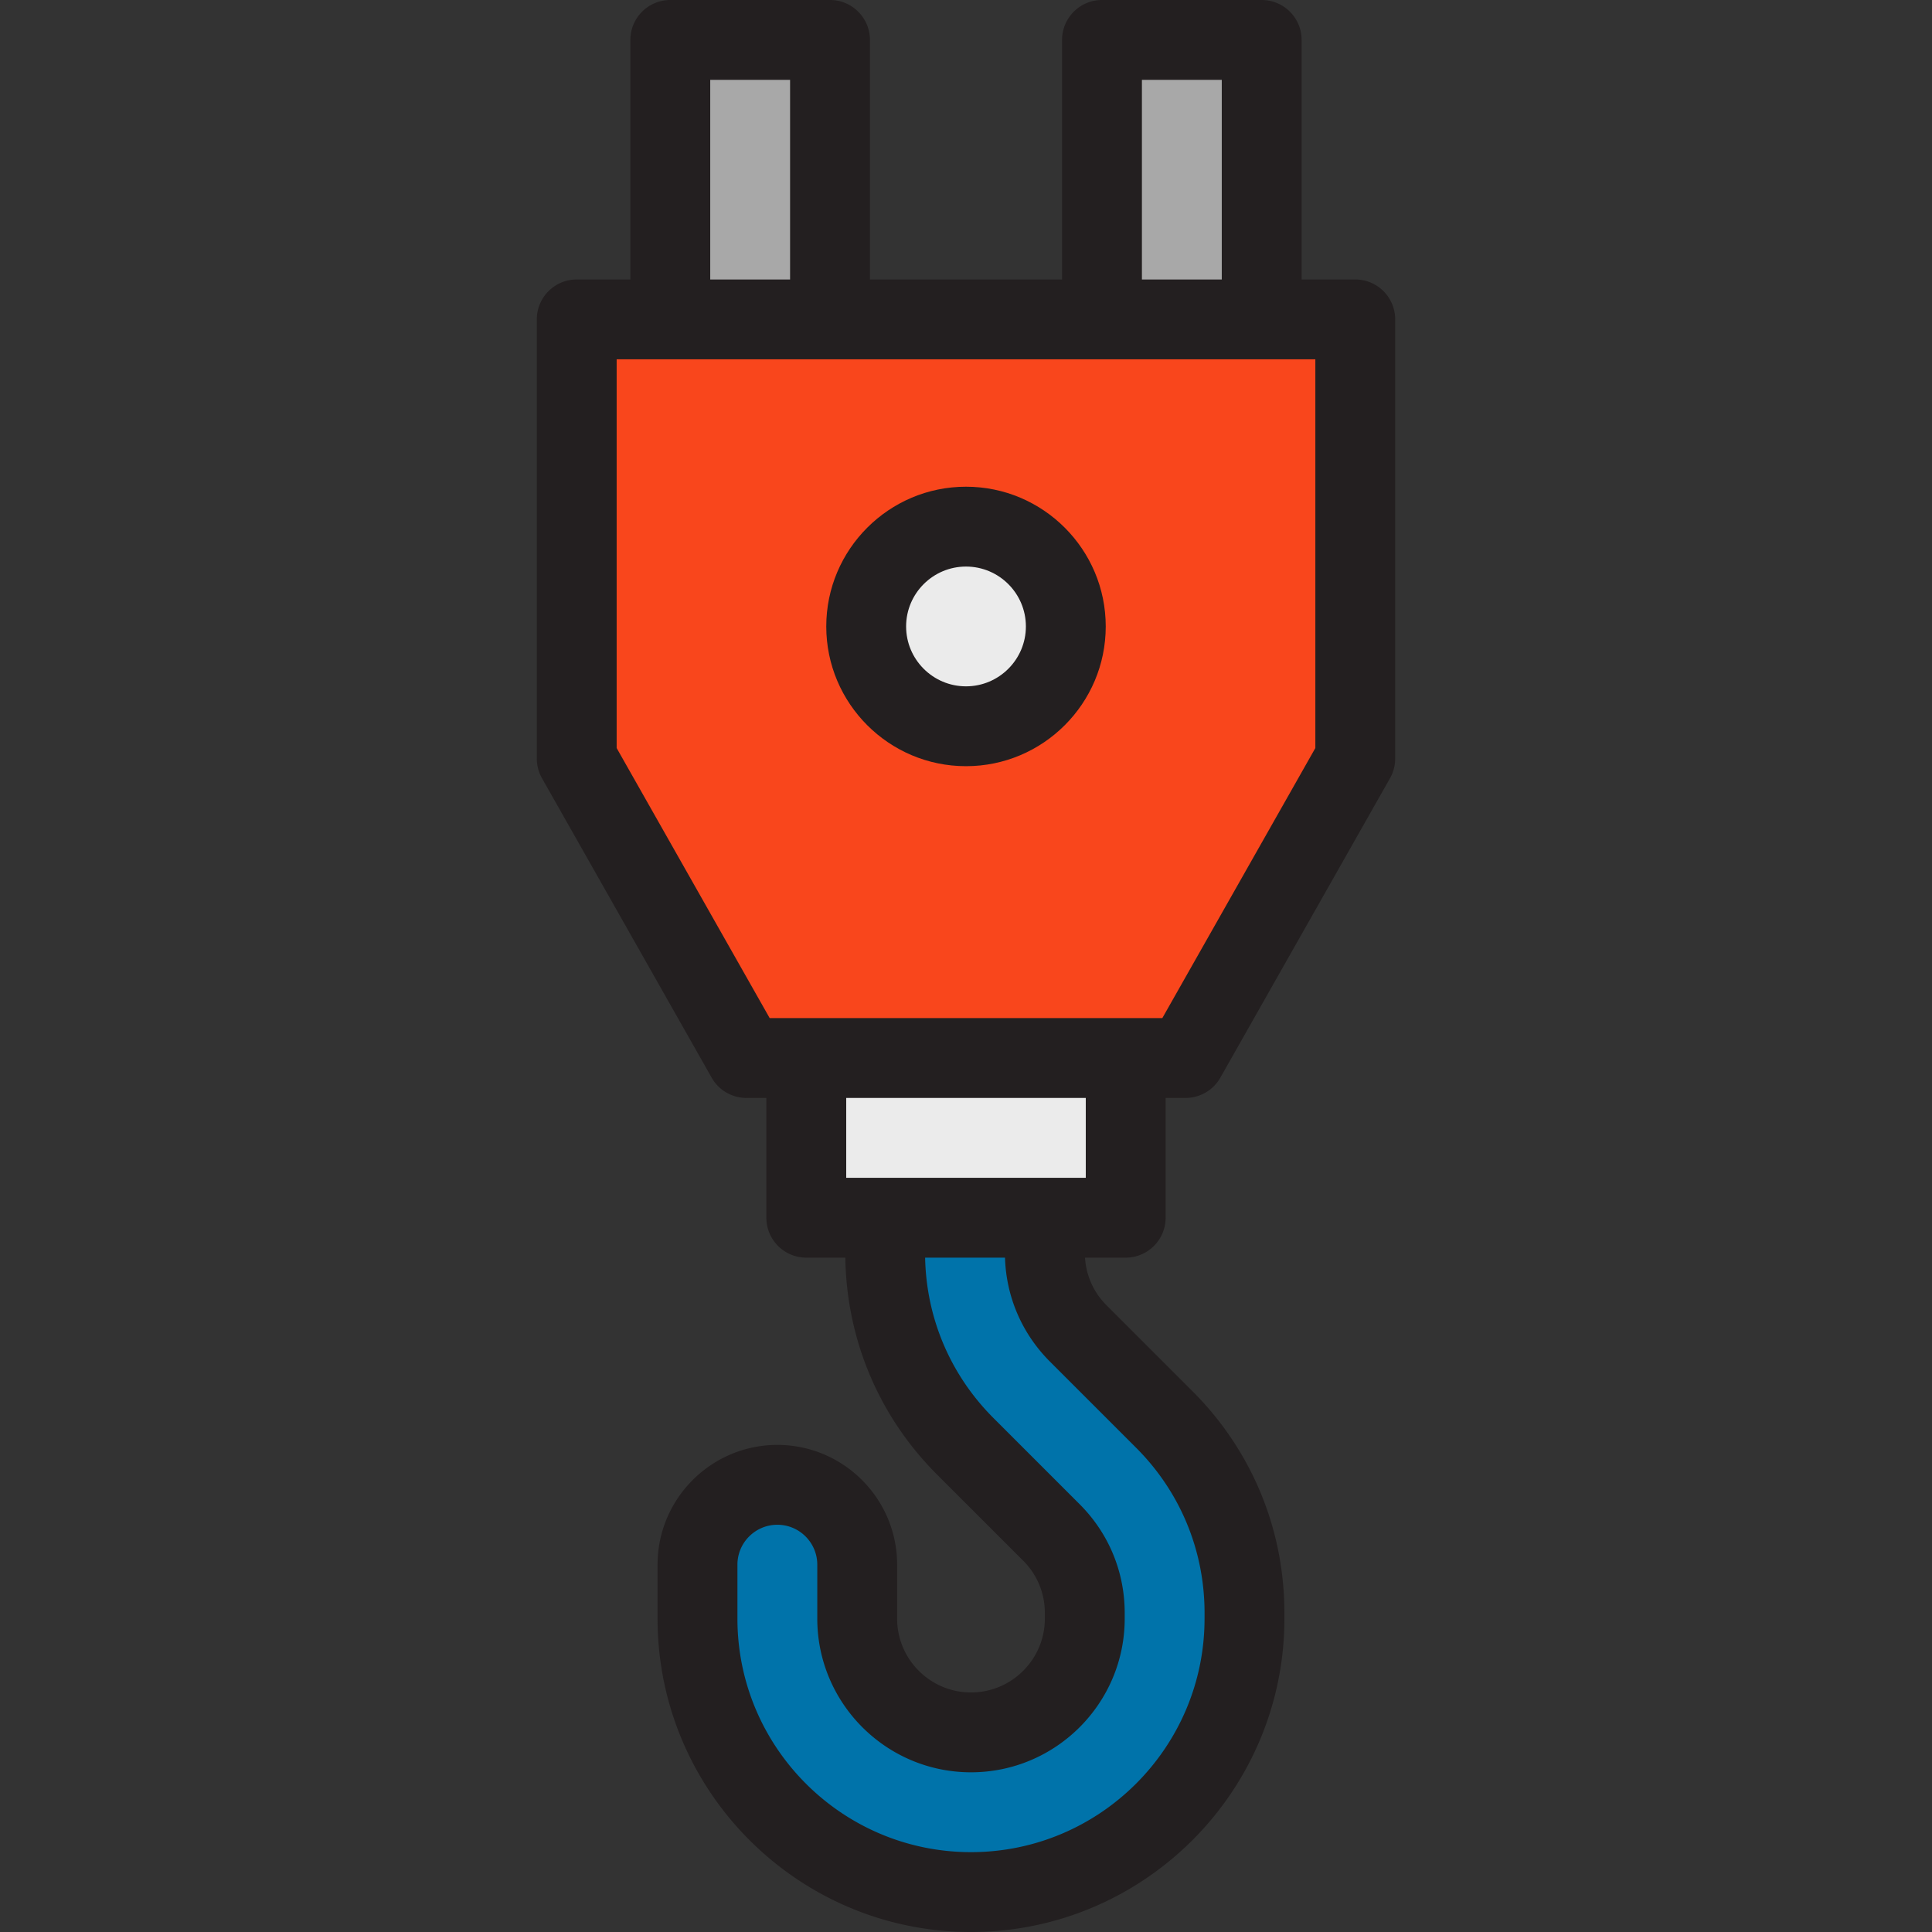 <svg xmlns="http://www.w3.org/2000/svg" viewBox="0 0 512 512" xml:space="preserve"><rect x="0" y="0" width="512" height="512" fill="#333333" stroke="none"/><path style="fill:#0073aa" d="M276.897 322.708v9.328c0 8.055 3.136 15.628 8.832 21.322l22.845 22.844c13.689 13.688 21.228 31.889 21.228 51.249v1.493c0 39.964-32.513 72.477-72.477 72.477s-72.477-32.513-72.477-72.477V414.66c0-11.687 9.474-21.161 21.161-21.161 11.687 0 21.161 9.474 21.161 21.161v14.284c0 16.627 13.527 30.155 30.155 30.155s30.155-13.527 30.155-30.155v-1.493c0-8.055-3.136-15.628-8.832-21.322l-22.845-22.843c-13.689-13.688-21.228-31.889-21.228-51.249v-9.328h42.322z"/><path style="fill:#ebebeb" d="M213.676 280.386h84.645v42.322h-84.645z"/><path style="fill:#f9461c" d="M152.839 84.645v116.386l44.968 79.355h116.386l44.968-79.355V84.645z"/><circle style="fill:#ebebeb" cx="255.998" cy="166.02" r="26.451"/><path style="fill:#a8a8a8" d="M177.638 10.581h42.322v74.064h-42.322zm114.397 0h42.322v74.064h-42.322z"/><path style="fill:#231f20" d="M293.209 345.875c-3.398-3.398-5.371-7.831-5.67-12.587h10.784c5.843 0 10.581-4.737 10.581-10.581v-31.742h5.29c3.811 0 7.327-2.049 9.205-5.364l44.967-79.354a10.583 10.583 0 0 0 1.375-5.216V84.645c0-5.844-4.738-10.581-10.581-10.581h-14.218V10.581C344.943 4.737 340.205 0 334.362 0H292.04c-5.843 0-10.581 4.737-10.581 10.581v63.484h-50.918V10.581C230.541 4.737 225.803 0 219.96 0h-42.322c-5.843 0-10.581 4.737-10.581 10.581v63.484h-14.218c-5.843 0-10.581 4.737-10.581 10.581v116.386c0 1.828.474 3.626 1.375 5.216l44.967 79.354a10.58 10.58 0 0 0 9.205 5.364h5.29v31.742c0 5.844 4.738 10.581 10.581 10.581h10.347c.32 21.716 8.906 42.087 24.295 57.477l22.846 22.844a19.446 19.446 0 0 1 5.732 13.84v1.493c0 10.793-8.781 19.574-19.574 19.574-10.793 0-19.574-8.781-19.574-19.574v-14.284c0-17.502-14.239-31.742-31.742-31.742s-31.742 14.239-31.742 31.742v14.284c0 45.798 37.26 83.058 83.058 83.058s83.058-37.26 83.058-83.058v-1.493c0-22.186-8.639-43.044-24.326-58.731l-22.845-22.844zm9.412-324.714h21.161v52.903h-21.161V21.161zm-114.402 0h21.161v52.903h-21.161V21.161zM163.42 198.242V95.225h185.16v103.017l-40.552 71.563H203.973l-40.553-71.563zm124.322 92.724v21.161h-63.484v-21.161h63.484zm31.477 137.976c0 34.13-27.767 61.896-61.896 61.896s-61.896-27.767-61.896-61.896v-14.284c0-5.834 4.746-10.581 10.581-10.581 5.834 0 10.581 4.746 10.581 10.581v14.284c0 22.462 18.274 40.735 40.735 40.735s40.735-18.274 40.735-40.735v-1.493c0-10.882-4.238-21.111-11.93-28.804l-22.845-22.843c-11.395-11.394-17.8-26.448-18.116-42.514h21.168c.312 10.412 4.515 20.153 11.912 27.551l22.845 22.843c11.69 11.689 18.129 27.233 18.129 43.767v1.493h-.003z"/><path style="fill:#231f20" d="M256 203.047c20.419 0 37.032-16.613 37.032-37.032S276.42 128.983 256 128.983s-37.032 16.613-37.032 37.032 16.614 37.032 37.032 37.032zm0-52.903c8.751 0 15.871 7.12 15.871 15.871s-7.12 15.871-15.871 15.871c-8.751 0-15.871-7.12-15.871-15.871s7.12-15.871 15.871-15.871z"/></svg>
